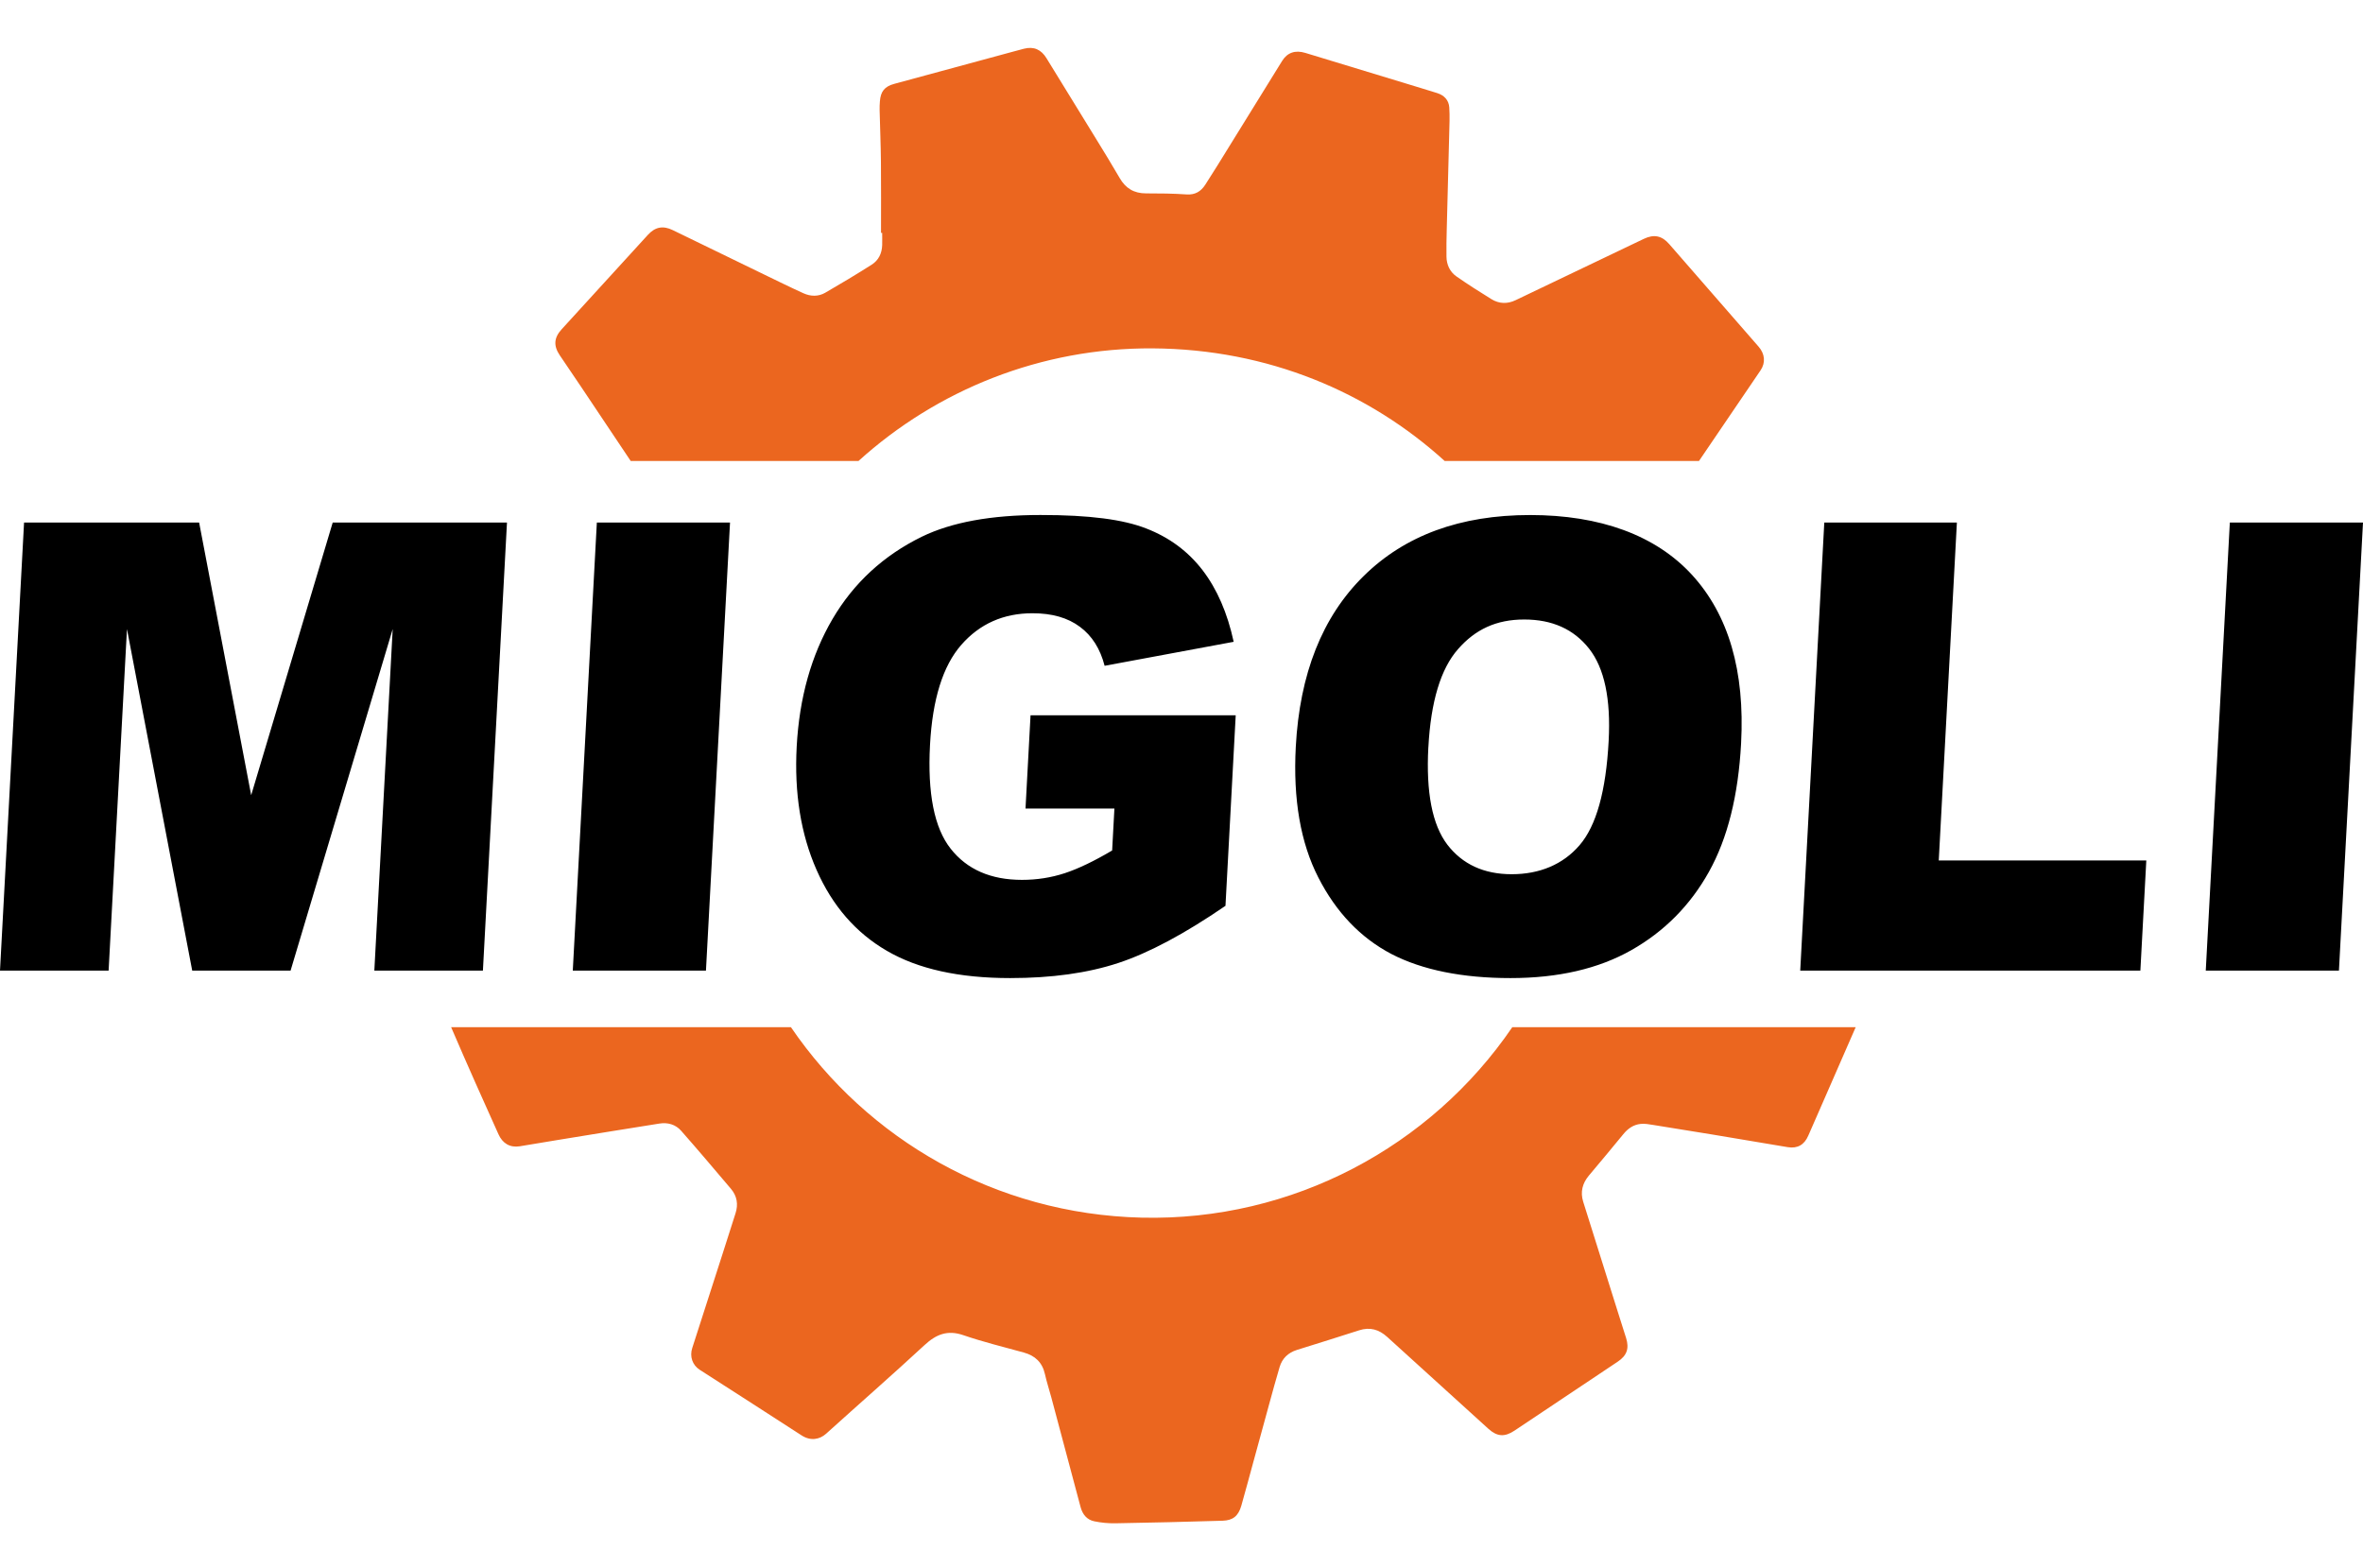 <svg width="633" height="420" viewBox="0 0 633 420" fill="none" xmlns="http://www.w3.org/2000/svg">
<g clip-path="url(#clip0_18008_47)">
<path d="M471.112 92.891C463.117 83.728 455.143 74.564 447.158 65.4C445.175 63.119 443.06 62.695 440.347 63.987C428.902 69.477 417.456 74.947 406 80.417C403.794 81.477 401.578 81.406 399.514 80.135C396.356 78.187 393.219 76.188 390.173 74.069C388.392 72.828 387.511 70.92 387.481 68.75C387.441 66.328 387.491 63.906 387.552 61.484C387.764 52.996 388.007 44.498 388.21 36.01C388.27 33.588 388.392 31.166 388.23 28.764C388.098 26.836 386.884 25.534 385.002 24.939C383.494 24.464 381.996 24 380.488 23.546C370.216 20.417 359.935 17.288 349.663 14.17C346.971 13.352 344.846 14.079 343.459 16.32C338.744 23.929 334.038 31.559 329.322 39.169C327.187 42.621 325.072 46.093 322.855 49.504C321.722 51.25 320.194 52.239 317.886 52.087C314.264 51.835 310.61 51.805 306.977 51.805C303.789 51.805 301.533 50.453 299.954 47.717C297.869 44.124 295.694 40.582 293.518 37.04C289.136 29.884 284.713 22.749 280.332 15.593C278.915 13.272 276.951 12.384 274.31 13.05C273.248 13.312 272.195 13.605 271.143 13.897C260.608 16.744 250.083 19.6 239.548 22.466C236.958 23.162 235.885 24.515 235.703 27.199C235.642 27.966 235.612 28.733 235.632 29.5C235.743 34.173 235.946 38.846 235.986 43.519C236.047 49.817 236.006 56.104 236.006 62.392H236.32C236.32 63.482 236.35 64.572 236.32 65.662C236.249 67.862 235.359 69.729 233.517 70.9C229.428 73.494 225.269 75.997 221.069 78.419C219.228 79.489 217.153 79.438 215.22 78.56C211.658 76.945 208.146 75.21 204.624 73.504C196.478 69.558 188.352 65.581 180.215 61.645C177.604 60.384 175.51 60.777 173.546 62.927C165.825 71.354 158.124 79.791 150.432 88.239C148.398 90.469 148.236 92.619 149.926 95.142C151.829 97.968 153.762 100.784 155.654 103.61C160.097 110.23 164.529 116.861 168.952 123.492H229.975C250.994 104.468 278.844 93.134 308.779 93.326C339.705 93.517 366.766 105.114 386.995 123.492H455.122C460.618 115.408 466.123 107.324 471.608 99.23C473.014 97.161 472.772 94.799 471.112 92.891ZM405.11 275.183C383.362 307.085 346.334 327.179 305.803 326.2C266.579 325.251 232.343 305.198 211.88 275.183H120.852C122.997 280.188 125.183 285.174 127.389 290.15C129.413 294.732 131.498 299.273 133.522 303.845C134.615 306.308 136.599 307.499 139.22 307.085C142.711 306.53 146.202 305.914 149.694 305.349C158.66 303.886 167.636 302.422 176.623 300.999C178.869 300.636 180.984 301.231 182.472 302.937C186.986 308.054 191.388 313.272 195.8 318.469C197.439 320.407 197.814 322.627 197.024 325.06C195.851 328.693 194.707 332.347 193.533 335.99C190.831 344.367 188.129 352.744 185.437 361.13C184.698 363.401 185.488 365.702 187.451 366.964C196.549 372.828 205.677 378.651 214.744 384.545C217.123 386.079 219.531 385.665 221.292 384.091C230.076 376.158 238.982 368.367 247.675 360.333C250.792 357.447 253.817 356.225 258.068 357.689C263.36 359.505 268.835 360.838 274.239 362.331C277.285 363.169 279.208 364.976 279.917 368.114C280.382 370.193 281.05 372.232 281.607 374.291C284.238 384.111 286.859 393.931 289.47 403.751C289.996 405.709 291.16 407.142 293.133 407.546C294.975 407.929 296.898 408.111 298.77 408.081C308.354 407.919 317.927 407.687 327.51 407.394C330.233 407.314 331.72 406.163 332.52 403.388C333.643 399.431 334.706 395.465 335.789 391.499C337.195 386.372 338.582 381.235 339.998 376.118C340.909 372.807 341.8 369.507 342.781 366.227C343.47 363.896 345.079 362.382 347.396 361.645C352.942 359.899 358.518 358.193 364.043 356.397C366.988 355.438 369.407 356.155 371.623 358.173C380.64 366.389 389.677 374.584 398.714 382.769C401.072 384.898 403.086 385.009 405.727 383.243C414.936 377.097 424.135 370.94 433.344 364.794C435.793 363.159 436.482 361.282 435.601 358.456C434.862 356.084 434.103 353.723 433.355 351.361C430.268 341.551 427.171 331.751 424.105 321.931C423.295 319.337 423.892 317.006 425.623 314.937C428.699 311.243 431.816 307.59 434.842 303.855C436.077 302.331 437.575 301.292 439.497 301.09C440.59 300.969 441.734 301.191 442.837 301.363C448.14 302.2 453.432 303.058 458.725 303.936C465.445 305.056 472.164 306.197 478.894 307.317C481.495 307.751 483.347 306.691 484.399 304.239C485.32 302.13 486.241 300.03 487.162 297.931C490.471 290.352 493.801 282.772 497.1 275.183H405.11Z" fill="#EB661F"/>
<path fill-rule="evenodd" clip-rule="evenodd" d="M6.446 139.983H53.342L67.287 213.023L89.126 139.983H135.809L129.363 260.014H100.278L105.196 168.515L77.842 260.014H51.49L34.013 168.515L29.095 260.014H0L6.446 139.983ZM159.884 139.983H195.557L189.111 260.014H153.438L159.884 139.983ZM274.715 216.596L276.061 191.617H331.022L328.28 242.664C317.35 250.153 307.787 255.27 299.58 257.975C291.342 260.69 281.688 262.022 270.596 262.022C256.934 262.022 245.924 259.59 237.585 254.725C229.246 249.891 222.972 242.654 218.742 233.046C214.512 223.458 212.751 212.427 213.419 199.993C214.127 186.893 217.335 175.519 223.022 165.82C228.71 156.151 236.684 148.804 246.946 143.778C254.951 139.892 265.546 137.965 278.733 137.965C291.919 137.965 300.875 139.166 307.038 141.568C313.231 143.97 318.251 147.684 322.137 152.74C326.013 157.797 328.806 164.195 330.476 171.936L295.906 178.365C294.732 173.813 292.536 170.321 289.288 167.919C286.039 165.487 281.819 164.286 276.577 164.286C268.815 164.286 262.45 167.112 257.511 172.754C252.573 178.395 249.79 187.337 249.132 199.549C248.434 212.518 250.265 221.793 254.657 227.354C259.019 232.915 265.405 235.711 273.764 235.711C277.731 235.711 281.536 235.125 285.219 233.924C288.873 232.723 293.103 230.685 297.92 227.839L298.527 216.606H274.745L274.715 216.596ZM347.113 200.084C348.165 180.495 354.207 165.245 365.268 154.345C376.329 143.425 391.185 137.975 409.886 137.975C428.588 137.975 443.505 143.344 453.291 154.042C463.077 164.77 467.438 179.798 466.406 199.105C465.657 213.134 462.783 224.619 457.774 233.581C452.765 242.553 445.832 249.537 437.018 254.533C428.183 259.539 417.385 262.022 404.614 262.022C391.843 262.022 381.025 259.872 372.736 255.573C364.478 251.243 357.931 244.421 353.164 235.095C348.388 225.79 346.364 214.113 347.113 200.084ZM382.623 200.165C381.976 212.266 383.676 220.976 387.704 226.264C391.762 231.543 397.51 234.197 404.958 234.197C412.406 234.197 418.681 231.603 423.133 226.426C427.617 221.228 430.207 211.953 430.926 198.51C431.533 187.226 429.782 178.981 425.694 173.783C421.585 168.555 415.807 165.961 408.308 165.961C400.809 165.961 395.203 168.616 390.578 173.894C385.933 179.172 383.291 187.943 382.634 200.155L382.623 200.165ZM488.7 139.983H524.211L519.354 230.513H574.952L573.363 260.014H482.244L488.69 139.983H488.7ZM597.327 139.983H633L626.554 260.014H590.881L597.327 139.983Z" fill="black"/>
</g>
<defs>
<clipPath id="clip0_18008_47">
<rect width="633" height="420" fill="white"/>
</clipPath>
</defs>
</svg>

